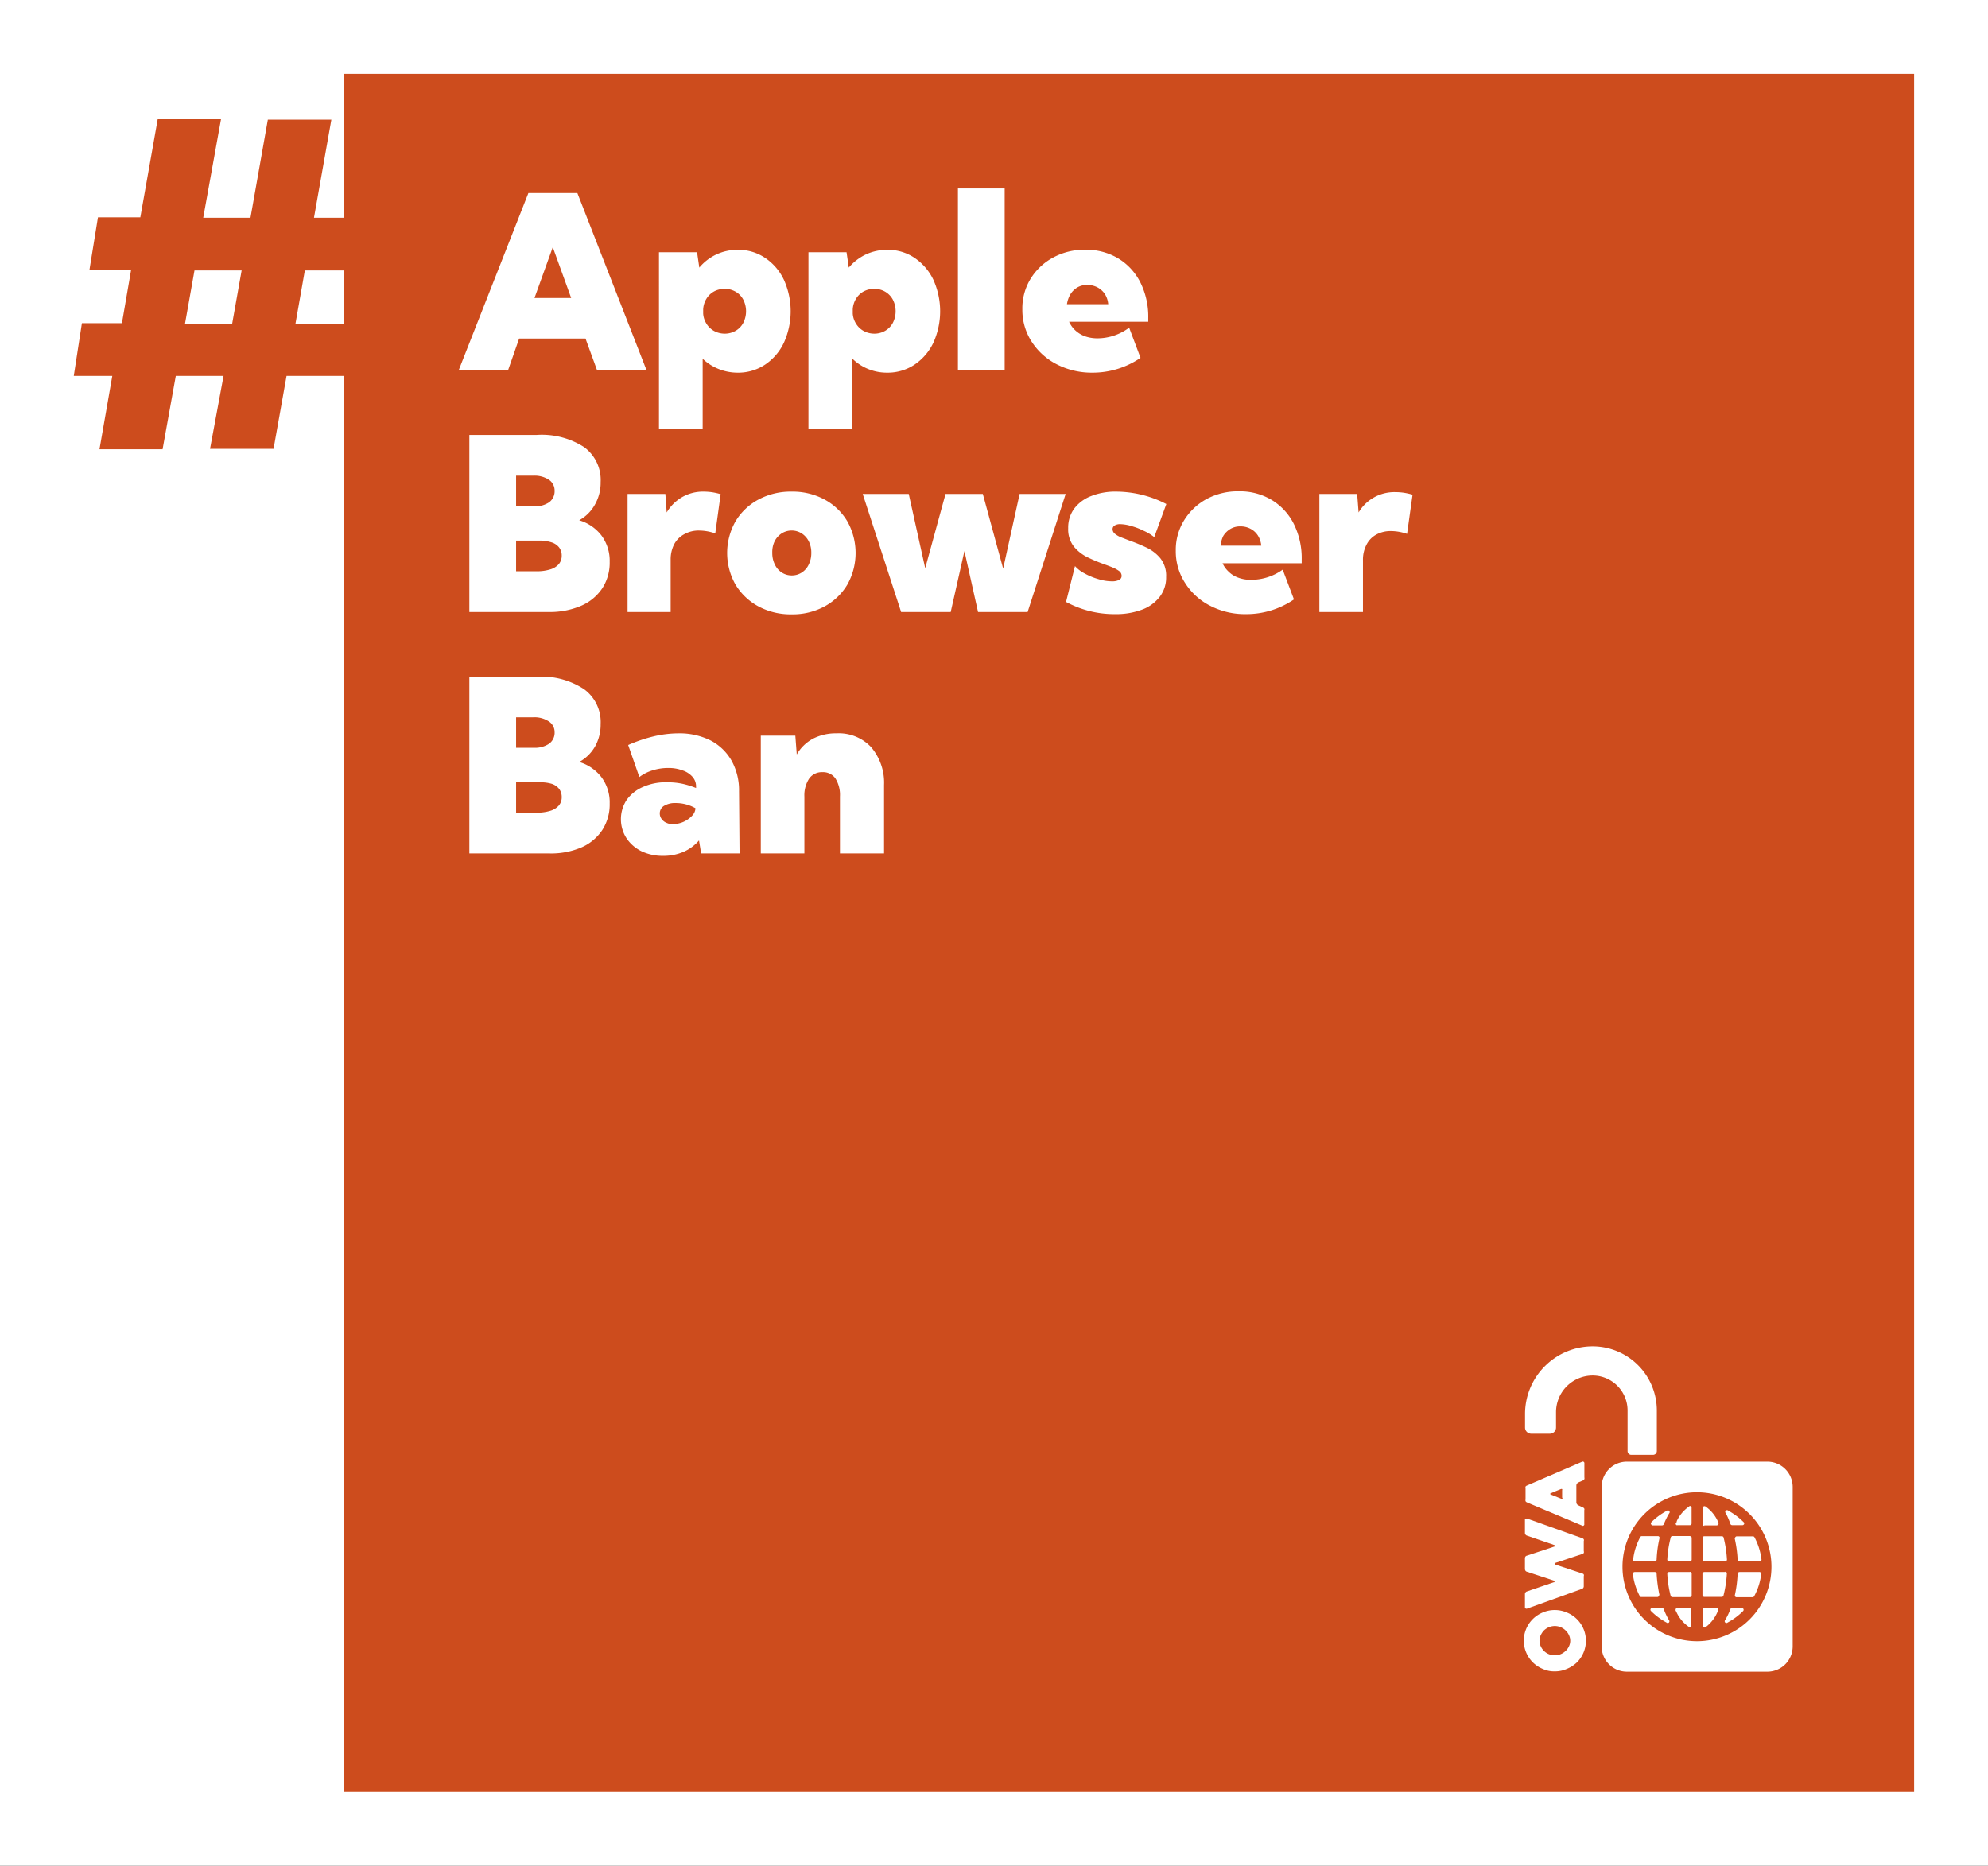 <svg id="Calque_2" data-name="Calque 2" xmlns="http://www.w3.org/2000/svg" width="195.64" height="183.64" viewBox="0 0 195.64 183.64"><rect x="0" y="0" width="195.64" height="183.64" fill="#333333" stroke="none"/><polygon points="0 0 0 183.64 26.53 183.64 26.53 183.64 195.64 183.64 195.64 0 0 0" style="fill:#fff"/><rect x="33.86" y="7.27" width="154.51" height="169.1" style="fill:#cd4c1d"/><path d="M50,36.44H45.14L52,19h4.82l6.8,17.42H58.75l-1.13-3.1H51.09Zm2.6-7.11h3.61l-1.81-5Z" style="fill:#fff"/><path d="M69.15,42.25h-4.3V24.83H68.6l.22,1.51a4.86,4.86,0,0,1,3.78-1.75,4.68,4.68,0,0,1,2.69.79,5.33,5.33,0,0,1,1.85,2.15,7.53,7.53,0,0,1,0,6.21,5.33,5.33,0,0,1-1.85,2.15,4.75,4.75,0,0,1-2.69.79,5,5,0,0,1-1.9-.37,4.88,4.88,0,0,1-1.55-1Zm2.13-9.41a2.13,2.13,0,0,0,1.11-.28,1.93,1.93,0,0,0,.76-.79,2.52,2.52,0,0,0,0-2.27,1.93,1.93,0,0,0-.76-.79,2.13,2.13,0,0,0-1.11-.28,2.2,2.2,0,0,0-1,.25,2,2,0,0,0-.75.71,2.24,2.24,0,0,0-.33,1.05v.43a2.12,2.12,0,0,0,.33,1,2,2,0,0,0,.75.71A2.2,2.2,0,0,0,71.28,32.84Z" style="fill:#fff"/><path d="M83.86,42.25h-4.3V24.83h3.75l.22,1.51a5,5,0,0,1,1.67-1.29,4.94,4.94,0,0,1,2.11-.46,4.68,4.68,0,0,1,2.69.79,5.41,5.41,0,0,1,1.85,2.15,7.53,7.53,0,0,1,0,6.21A5.41,5.41,0,0,1,90,35.89a4.75,4.75,0,0,1-2.69.79,4.85,4.85,0,0,1-3.45-1.4ZM86,32.84a2.13,2.13,0,0,0,1.11-.28,2,2,0,0,0,.76-.79,2.52,2.52,0,0,0,0-2.27,2,2,0,0,0-.76-.79A2.13,2.13,0,0,0,86,28.43a2.2,2.2,0,0,0-1,.25,2,2,0,0,0-.75.71,2.24,2.24,0,0,0-.33,1.05v.43a2.12,2.12,0,0,0,.33,1,2,2,0,0,0,.75.71A2.2,2.2,0,0,0,86,32.84Z" style="fill:#fff"/><path d="M98.87,36.44h-4.6V18.55h4.6Z" style="fill:#fff"/><path d="M112.24,35.22a8.32,8.32,0,0,1-4.72,1.46,7.52,7.52,0,0,1-3.52-.82,6.4,6.4,0,0,1-2.48-2.24,5.73,5.73,0,0,1-.91-3.18,5.56,5.56,0,0,1,.81-3,5.87,5.87,0,0,1,2.22-2.09,6.46,6.46,0,0,1,3.16-.77,6.16,6.16,0,0,1,3.24.85,5.85,5.85,0,0,1,2.18,2.36,7.56,7.56,0,0,1,.78,3.51v.37h-7.79a2.72,2.72,0,0,0,.58.82,2.9,2.9,0,0,0,.93.59,3.69,3.69,0,0,0,1.3.22,5.22,5.22,0,0,0,3.1-1.05ZM105,29.94h4.06a2.19,2.19,0,0,0-.33-1,2,2,0,0,0-.72-.65,2.08,2.08,0,0,0-1-.24,1.82,1.82,0,0,0-1,.25,2,2,0,0,0-.68.68A2.69,2.69,0,0,0,105,29.94Z" style="fill:#fff"/><path d="M46.19,60.24V42.81h6.63A7.68,7.68,0,0,1,57.47,44a4,4,0,0,1,1.64,3.45,4.35,4.35,0,0,1-.56,2.21A3.94,3.94,0,0,1,57,51.21a4.3,4.3,0,0,1,2.2,1.51A4.17,4.17,0,0,1,60,55.29a4.63,4.63,0,0,1-.73,2.62,4.8,4.8,0,0,1-2.08,1.72,7.77,7.77,0,0,1-3.18.61Zm4.6-10.4h1.72a2.51,2.51,0,0,0,1.53-.4,1.35,1.35,0,0,0,.54-1.15A1.27,1.27,0,0,0,54,47.21a2.57,2.57,0,0,0-1.52-.39H50.79Zm0,6.39h2a4.41,4.41,0,0,0,1.35-.18,1.79,1.79,0,0,0,.85-.52,1.27,1.27,0,0,0,.29-.83,1.3,1.3,0,0,0-.26-.82,1.53,1.53,0,0,0-.75-.5,3.81,3.81,0,0,0-1.2-.17H50.79Z" style="fill:#fff"/><path d="M66,60.24H61.76V48.62h3.72l.13,1.82a4.23,4.23,0,0,1,1.52-1.51,4.1,4.1,0,0,1,2.12-.54,5.9,5.9,0,0,1,.83.06,6.34,6.34,0,0,1,.84.19l-.53,3.86a5,5,0,0,0-1.58-.28,2.86,2.86,0,0,0-1.47.36,2.41,2.41,0,0,0-1,1A3.28,3.28,0,0,0,66,55.09Z" style="fill:#fff"/><path d="M77.91,60.47a6.7,6.7,0,0,1-3.27-.78,5.92,5.92,0,0,1-2.26-2.15,6.31,6.31,0,0,1,0-6.22,5.84,5.84,0,0,1,2.26-2.15,6.7,6.7,0,0,1,3.27-.78,6.61,6.61,0,0,1,3.24.78,5.79,5.79,0,0,1,2.24,2.15,6.38,6.38,0,0,1,0,6.22,5.86,5.86,0,0,1-2.24,2.15A6.61,6.61,0,0,1,77.91,60.47Zm0-3.83a1.78,1.78,0,0,0,1-.29,1.88,1.88,0,0,0,.68-.79,2.52,2.52,0,0,0,.25-1.15,2.44,2.44,0,0,0-.25-1.13,2,2,0,0,0-.68-.77,1.85,1.85,0,0,0-2,0,2,2,0,0,0-.68.77A2.44,2.44,0,0,0,76,54.41a2.52,2.52,0,0,0,.25,1.15,1.88,1.88,0,0,0,.68.79A1.77,1.77,0,0,0,77.88,56.64Z" style="fill:#fff"/><path d="M101.13,60.24H96.25l-1.34-6-1.35,6H88.68L84.9,48.62h4.53l1.62,7.31,2-7.31h3.67l2,7.35,1.62-7.35h4.53Z" style="fill:#fff"/><path d="M104.91,59.25l.88-3.53a3.25,3.25,0,0,0,.94.72,6.28,6.28,0,0,0,1.35.56,4.62,4.62,0,0,0,1.35.22,1.51,1.51,0,0,0,.71-.14.44.44,0,0,0,.24-.4.59.59,0,0,0-.23-.46,2.91,2.91,0,0,0-.62-.35c-.26-.11-.56-.22-.89-.34a16.28,16.28,0,0,1-1.56-.65,4.08,4.08,0,0,1-1.39-1.07,2.75,2.75,0,0,1-.57-1.82,3.16,3.16,0,0,1,.58-1.91,3.77,3.77,0,0,1,1.67-1.25,6.45,6.45,0,0,1,2.52-.44,10.84,10.84,0,0,1,4.89,1.22l-1.19,3.26a4.61,4.61,0,0,0-1-.61,6.91,6.91,0,0,0-1.24-.48,4.1,4.1,0,0,0-1.09-.19,1,1,0,0,0-.58.14.41.41,0,0,0-.19.36.59.59,0,0,0,.23.45,2.28,2.28,0,0,0,.61.35l.86.33a17,17,0,0,1,1.6.66,4,4,0,0,1,1.4,1.07,2.75,2.75,0,0,1,.57,1.83,3.11,3.11,0,0,1-.62,1.95A3.9,3.9,0,0,1,112.41,60a7.27,7.27,0,0,1-2.68.45A10,10,0,0,1,104.91,59.25Z" style="fill:#fff"/><path d="M127.34,59a8.28,8.28,0,0,1-4.71,1.45,7.44,7.44,0,0,1-3.53-.82,6.3,6.3,0,0,1-2.47-2.24,5.72,5.72,0,0,1-.92-3.18,5.53,5.53,0,0,1,.82-3,5.92,5.92,0,0,1,2.21-2.09,6.49,6.49,0,0,1,3.17-.76,6.07,6.07,0,0,1,3.24.85,5.8,5.8,0,0,1,2.17,2.35,7.56,7.56,0,0,1,.78,3.51v.37h-7.79a2.64,2.64,0,0,0,.59.82,2.56,2.56,0,0,0,.93.59,3.44,3.44,0,0,0,1.3.22,5.3,5.3,0,0,0,3.1-1Zm-7.22-5.29h4a2.2,2.2,0,0,0-.33-1,1.91,1.91,0,0,0-.72-.66,2.07,2.07,0,0,0-1-.24,1.86,1.86,0,0,0-1,.26,2.07,2.07,0,0,0-.68.67A2.68,2.68,0,0,0,120.12,53.73Z" style="fill:#fff"/><path d="M134.13,60.24h-4.29V48.62h3.72l.14,1.82a4.08,4.08,0,0,1,3.64-2,5.76,5.76,0,0,1,.82.06,6.87,6.87,0,0,1,.85.19l-.54,3.86a4.93,4.93,0,0,0-1.58-.28,2.91,2.91,0,0,0-1.47.36,2.33,2.33,0,0,0-.95,1,3.16,3.16,0,0,0-.34,1.52Z" style="fill:#fff"/><path d="M46.19,84V66.61h6.63a7.62,7.62,0,0,1,4.65,1.22,4,4,0,0,1,1.64,3.45,4.4,4.4,0,0,1-.56,2.21A4,4,0,0,1,57,75a4.3,4.3,0,0,1,2.2,1.51A4.14,4.14,0,0,1,60,79.08a4.63,4.63,0,0,1-.73,2.62,4.74,4.74,0,0,1-2.08,1.72A7.61,7.61,0,0,1,54,84Zm4.6-10.4h1.72a2.51,2.51,0,0,0,1.53-.4,1.33,1.33,0,0,0,.54-1.14A1.24,1.24,0,0,0,54,71a2.57,2.57,0,0,0-1.52-.4H50.79Zm0,6.39h2a4.41,4.41,0,0,0,1.35-.18,1.79,1.79,0,0,0,.85-.52,1.25,1.25,0,0,0,.29-.83,1.32,1.32,0,0,0-.26-.82,1.53,1.53,0,0,0-.75-.5A3.81,3.81,0,0,0,53.1,77H50.79Z" style="fill:#fff"/><path d="M72.78,84H69l-.21-1.28a4.22,4.22,0,0,1-1.54,1.13,5,5,0,0,1-2,.39,4.83,4.83,0,0,1-2.13-.46,3.76,3.76,0,0,1-1.46-1.27,3.46,3.46,0,0,1,0-3.76,3.79,3.79,0,0,1,1.61-1.29A5.48,5.48,0,0,1,65.72,77a6.77,6.77,0,0,1,1.42.14,8.52,8.52,0,0,1,1.36.42V77.4a1.4,1.4,0,0,0-.35-.94,2.22,2.22,0,0,0-1-.64,3.79,3.79,0,0,0-1.39-.23,5,5,0,0,0-1.53.23,4.14,4.14,0,0,0-1.31.66l-1.1-3.15a14.63,14.63,0,0,1,2.54-.86,10.76,10.76,0,0,1,2.4-.29,6.86,6.86,0,0,1,3.17.7,5.09,5.09,0,0,1,2.07,2,6,6,0,0,1,.73,3Zm-6.49-2.89a2.53,2.53,0,0,0,1-.23,2.57,2.57,0,0,0,.83-.6,1.11,1.11,0,0,0,.32-.73h0a3.86,3.86,0,0,0-.93-.38,4,4,0,0,0-1-.13,2.1,2.1,0,0,0-1.15.27.86.86,0,0,0-.43.75.91.91,0,0,0,.18.55,1.09,1.09,0,0,0,.48.38A1.67,1.67,0,0,0,66.29,81.14Z" style="fill:#fff"/><path d="M87,84H82.66v-5.6a3.05,3.05,0,0,0-.45-1.79A1.48,1.48,0,0,0,80.94,76a1.53,1.53,0,0,0-1.31.63,3,3,0,0,0-.47,1.78V84H74.87V72.41h3.4l.14,1.85A4.06,4.06,0,0,1,80,72.71a4.89,4.89,0,0,1,2.33-.53,4.36,4.36,0,0,1,3.38,1.34A5.38,5.38,0,0,1,87,77.26Z" style="fill:#fff"/><g id="Layer_2" data-name="Layer 2"><g id="Layer_1-2" data-name="Layer 1-2"><path d="M153,164.51a2.64,2.64,0,0,1-1.17-.24,3,3,0,0,1,0-5.56,3,3,0,0,1,2.35,0,3,3,0,0,1,1,4.92,3.15,3.15,0,0,1-1,.64A2.8,2.8,0,0,1,153,164.51Zm0-1.58a1.43,1.43,0,0,0,.58-.11,1.52,1.52,0,0,0,.48-.31,1.41,1.41,0,0,0,.34-.46,1.27,1.27,0,0,0,0-1.11,1.45,1.45,0,0,0-.34-.47,1.51,1.51,0,0,0-1.63-.31,1.64,1.64,0,0,0-.48.31,1.7,1.7,0,0,0-.32.47,1.27,1.27,0,0,0,0,1.11,1.5,1.5,0,0,0,1.37.88Z" style="fill:#fff"/><path d="M150.31,158.32a.17.17,0,0,1-.17,0,.11.11,0,0,1-.07-.12v-1.3a.25.25,0,0,1,.05-.15.23.23,0,0,1,.12-.1l2.66-.91c.06,0,.08,0,.08-.08s0-.07-.08-.09l-2.64-.87a.24.24,0,0,1-.14-.1.34.34,0,0,1-.05-.17v-1.06a.3.3,0,0,1,.05-.16.23.23,0,0,1,.14-.09l2.66-.88c.06,0,.08-.05.08-.09s0-.07-.08-.09l-2.68-.92a.29.29,0,0,1-.12-.1.26.26,0,0,1-.05-.17v-1.28a.12.12,0,0,1,.07-.12h.14l5.45,1.94a.26.26,0,0,1,.13.1.22.22,0,0,1,0,.17v1a.22.22,0,0,1,0,.17.19.19,0,0,1-.13.1l-2.66.88s-.08,0-.08.08,0,.07.08.09l2.66.88a.21.21,0,0,1,.13.09.22.22,0,0,1,0,.17v1a.26.26,0,0,1-.18.25Z" style="fill:#fff"/><path d="M150.25,147.87a.32.32,0,0,1-.12-.11.34.34,0,0,1,0-.17v-1.11a.3.3,0,0,1,0-.16.32.32,0,0,1,.13-.1l5.43-2.34a.16.16,0,0,1,.15,0,.16.16,0,0,1,.08.17v1.37a.34.34,0,0,1,0,.17.46.46,0,0,1-.12.12l-.49.21a.34.34,0,0,0-.12.12.28.28,0,0,0-.06.15v1.69a.27.27,0,0,0,.06.17.32.32,0,0,0,.12.11l.48.22a.25.25,0,0,1,.12.11.21.21,0,0,1,0,.15V150a.22.22,0,0,1,0,.08.18.18,0,0,1-.05.07.14.14,0,0,1-.19,0Zm3.48-.47v-.71a.17.17,0,0,0,0-.12.15.15,0,0,0-.13,0l-.47.19-.5.21c-.05,0-.07.05-.07.07s0,.05.07.07l1,.4a.15.15,0,0,0,.13,0A.13.13,0,0,0,153.73,147.4Z" style="fill:#fff"/><path d="M166.31,154.73h-2.06a.17.17,0,0,0-.17.18v0a10.55,10.55,0,0,0,.33,2.16.18.18,0,0,0,.17.13h1.73a.18.18,0,0,0,.17-.17v-2.14a.18.18,0,0,0-.16-.18Z" style="fill:#fff"/><path d="M166.31,151.19h-1.72a.17.17,0,0,0-.17.13,10.65,10.65,0,0,0-.34,2.18.17.17,0,0,0,.15.18h2.08a.17.17,0,0,0,.17-.17v-2.14a.17.17,0,0,0-.17-.17Z" style="fill:#fff"/><path d="M166.21,148.29a3.59,3.59,0,0,0-1.2,1.43c0,.05,0,.11-.08.17a.17.17,0,0,0,.06.23.19.19,0,0,0,.1,0h1.21a.17.17,0,0,0,.17-.18v-1.53a.16.16,0,0,0-.16-.18A.17.17,0,0,0,166.21,148.29Z" style="fill:#fff"/><path d="M166.31,158.26h-1.22a.18.18,0,0,0-.19.16.19.19,0,0,0,0,.1l.09.17a3.54,3.54,0,0,0,1.2,1.43.17.17,0,0,0,.24,0,.18.18,0,0,0,0-.12v-1.55a.17.17,0,0,0-.17-.17Z" style="fill:#fff"/><path d="M162.62,150.14h.95a.19.19,0,0,0,.17-.12,7.43,7.43,0,0,1,.52-1.06.17.17,0,0,0-.24-.25h0a6.44,6.44,0,0,0-1.51,1.12.17.17,0,0,0,0,.24h0A.2.2,0,0,0,162.62,150.14Z" style="fill:#fff"/><path d="M160.9,153.68h1.95a.18.18,0,0,0,.18-.17,11.4,11.4,0,0,1,.28-2.1.17.17,0,0,0-.12-.21h-1.61a.17.17,0,0,0-.16.09,6.1,6.1,0,0,0-.7,2.2.17.17,0,0,0,.14.2h0Z" style="fill:#fff"/><path d="M163.73,158.38a.18.18,0,0,0-.17-.11h-.95a.17.17,0,0,0-.19.15.18.18,0,0,0,.06.15A6.46,6.46,0,0,0,164,159.7a.17.17,0,0,0,.24,0h0a.18.18,0,0,0,0-.24h0A6.69,6.69,0,0,1,163.73,158.38Z" style="fill:#fff"/><path d="M170.29,150a.19.19,0,0,0,.17.12h1a.18.18,0,0,0,.19-.15.17.17,0,0,0-.07-.16,6.6,6.6,0,0,0-1.5-1.12.18.18,0,0,0-.25,0,.17.17,0,0,0,0,.24h0A7.24,7.24,0,0,1,170.29,150Z" style="fill:#fff"/><path d="M163.31,157a13.45,13.45,0,0,1-.28-2.09.18.18,0,0,0-.17-.18h-2a.18.18,0,0,0-.17.19v0a6.23,6.23,0,0,0,.68,2.18.16.16,0,0,0,.16.09h1.57a.17.17,0,0,0,.17-.17Z" style="fill:#fff"/><path d="M167.72,153.68h2.06a.17.17,0,0,0,.17-.17v0a11.38,11.38,0,0,0-.33-2.17.17.17,0,0,0-.17-.13h-1.73a.17.17,0,0,0-.17.17v2.14a.17.17,0,0,0,.15.18h0Z" style="fill:#fff"/><path d="M170.71,151.41a12.34,12.34,0,0,1,.29,2.1.16.16,0,0,0,.17.17h2a.17.17,0,0,0,.18-.17v0a6.28,6.28,0,0,0-.69-2.2.17.17,0,0,0-.16-.09h-1.57a.17.17,0,0,0-.18.16h0Z" style="fill:#fff"/><path d="M173.13,154.73h-1.95a.19.19,0,0,0-.18.18,12.33,12.33,0,0,1-.27,2.09.18.18,0,0,0,.12.21h1.62a.18.18,0,0,0,.16-.1,6,6,0,0,0,.69-2.18.18.18,0,0,0-.14-.2h-.05Z" style="fill:#fff"/><path d="M171.42,158.26h-.95a.18.18,0,0,0-.18.12,7,7,0,0,1-.51,1.07.17.17,0,1,0,.24.25h0a6.46,6.46,0,0,0,1.52-1.13.18.18,0,0,0,0-.25h0A.18.18,0,0,0,171.42,158.26Z" style="fill:#fff"/><path d="M167.72,150.14h1.21a.18.18,0,0,0,.19-.16.19.19,0,0,0,0-.1l-.08-.17a3.55,3.55,0,0,0-1.2-1.43.18.18,0,0,0-.28.15V150a.17.17,0,0,0,.16.19Z" style="fill:#fff"/><path d="M168.94,158.26h-1.22a.17.17,0,0,0-.17.17V160a.16.16,0,0,0,.15.18.12.12,0,0,0,.12,0A3.64,3.64,0,0,0,169,158.7a1.42,1.42,0,0,0,.08-.18.17.17,0,0,0-.17-.25Z" style="fill:#fff"/><path d="M169.77,154.73h-2.06a.18.18,0,0,0-.17.18V157a.18.18,0,0,0,.17.18h1.73a.18.18,0,0,0,.17-.14,11.18,11.18,0,0,0,.33-2.15.17.17,0,0,0-.16-.19h0Z" style="fill:#fff"/><path d="M173.94,143.87H160.1a2.48,2.48,0,0,0-2.48,2.48v15.71a2.48,2.48,0,0,0,2.48,2.48h13.84a2.49,2.49,0,0,0,2.48-2.48V146.35A2.49,2.49,0,0,0,173.94,143.87ZM167,161.54a7.33,7.33,0,1,1,7.33-7.33,7.33,7.33,0,0,1-7.33,7.33Z" style="fill:#fff"/></g></g><path d="M153.13,140.52V139a3.61,3.61,0,0,1,3.61-3.61h0a3.44,3.44,0,0,1,3.43,3.44v4a.37.37,0,0,0,.37.37h2.14a.38.38,0,0,0,.37-.37h0v-4a6.32,6.32,0,0,0-6.31-6.31h0a6.66,6.66,0,0,0-6.66,6.65h0v1.34a.61.61,0,0,0,.61.61h1.83a.61.61,0,0,0,.61-.61Z" style="fill:#fff"/><path d="M37.55,26.62H30l-.92,5.23H37L40.64,37H28.2l-1.28,7.18H20.67L22,37H17.3L16,44.22H9.79L11.05,37H7.26l.8-5.19H12l.9-5.23H8.8l.84-5.19h4.17l1.71-9.65h6.23L20,21.43h4.65l1.71-9.65h6.25l-1.71,9.65H35.4ZM18.21,31.85h4.64l.93-5.23H19.14Z" style="fill:#cd4c1d"/></svg>